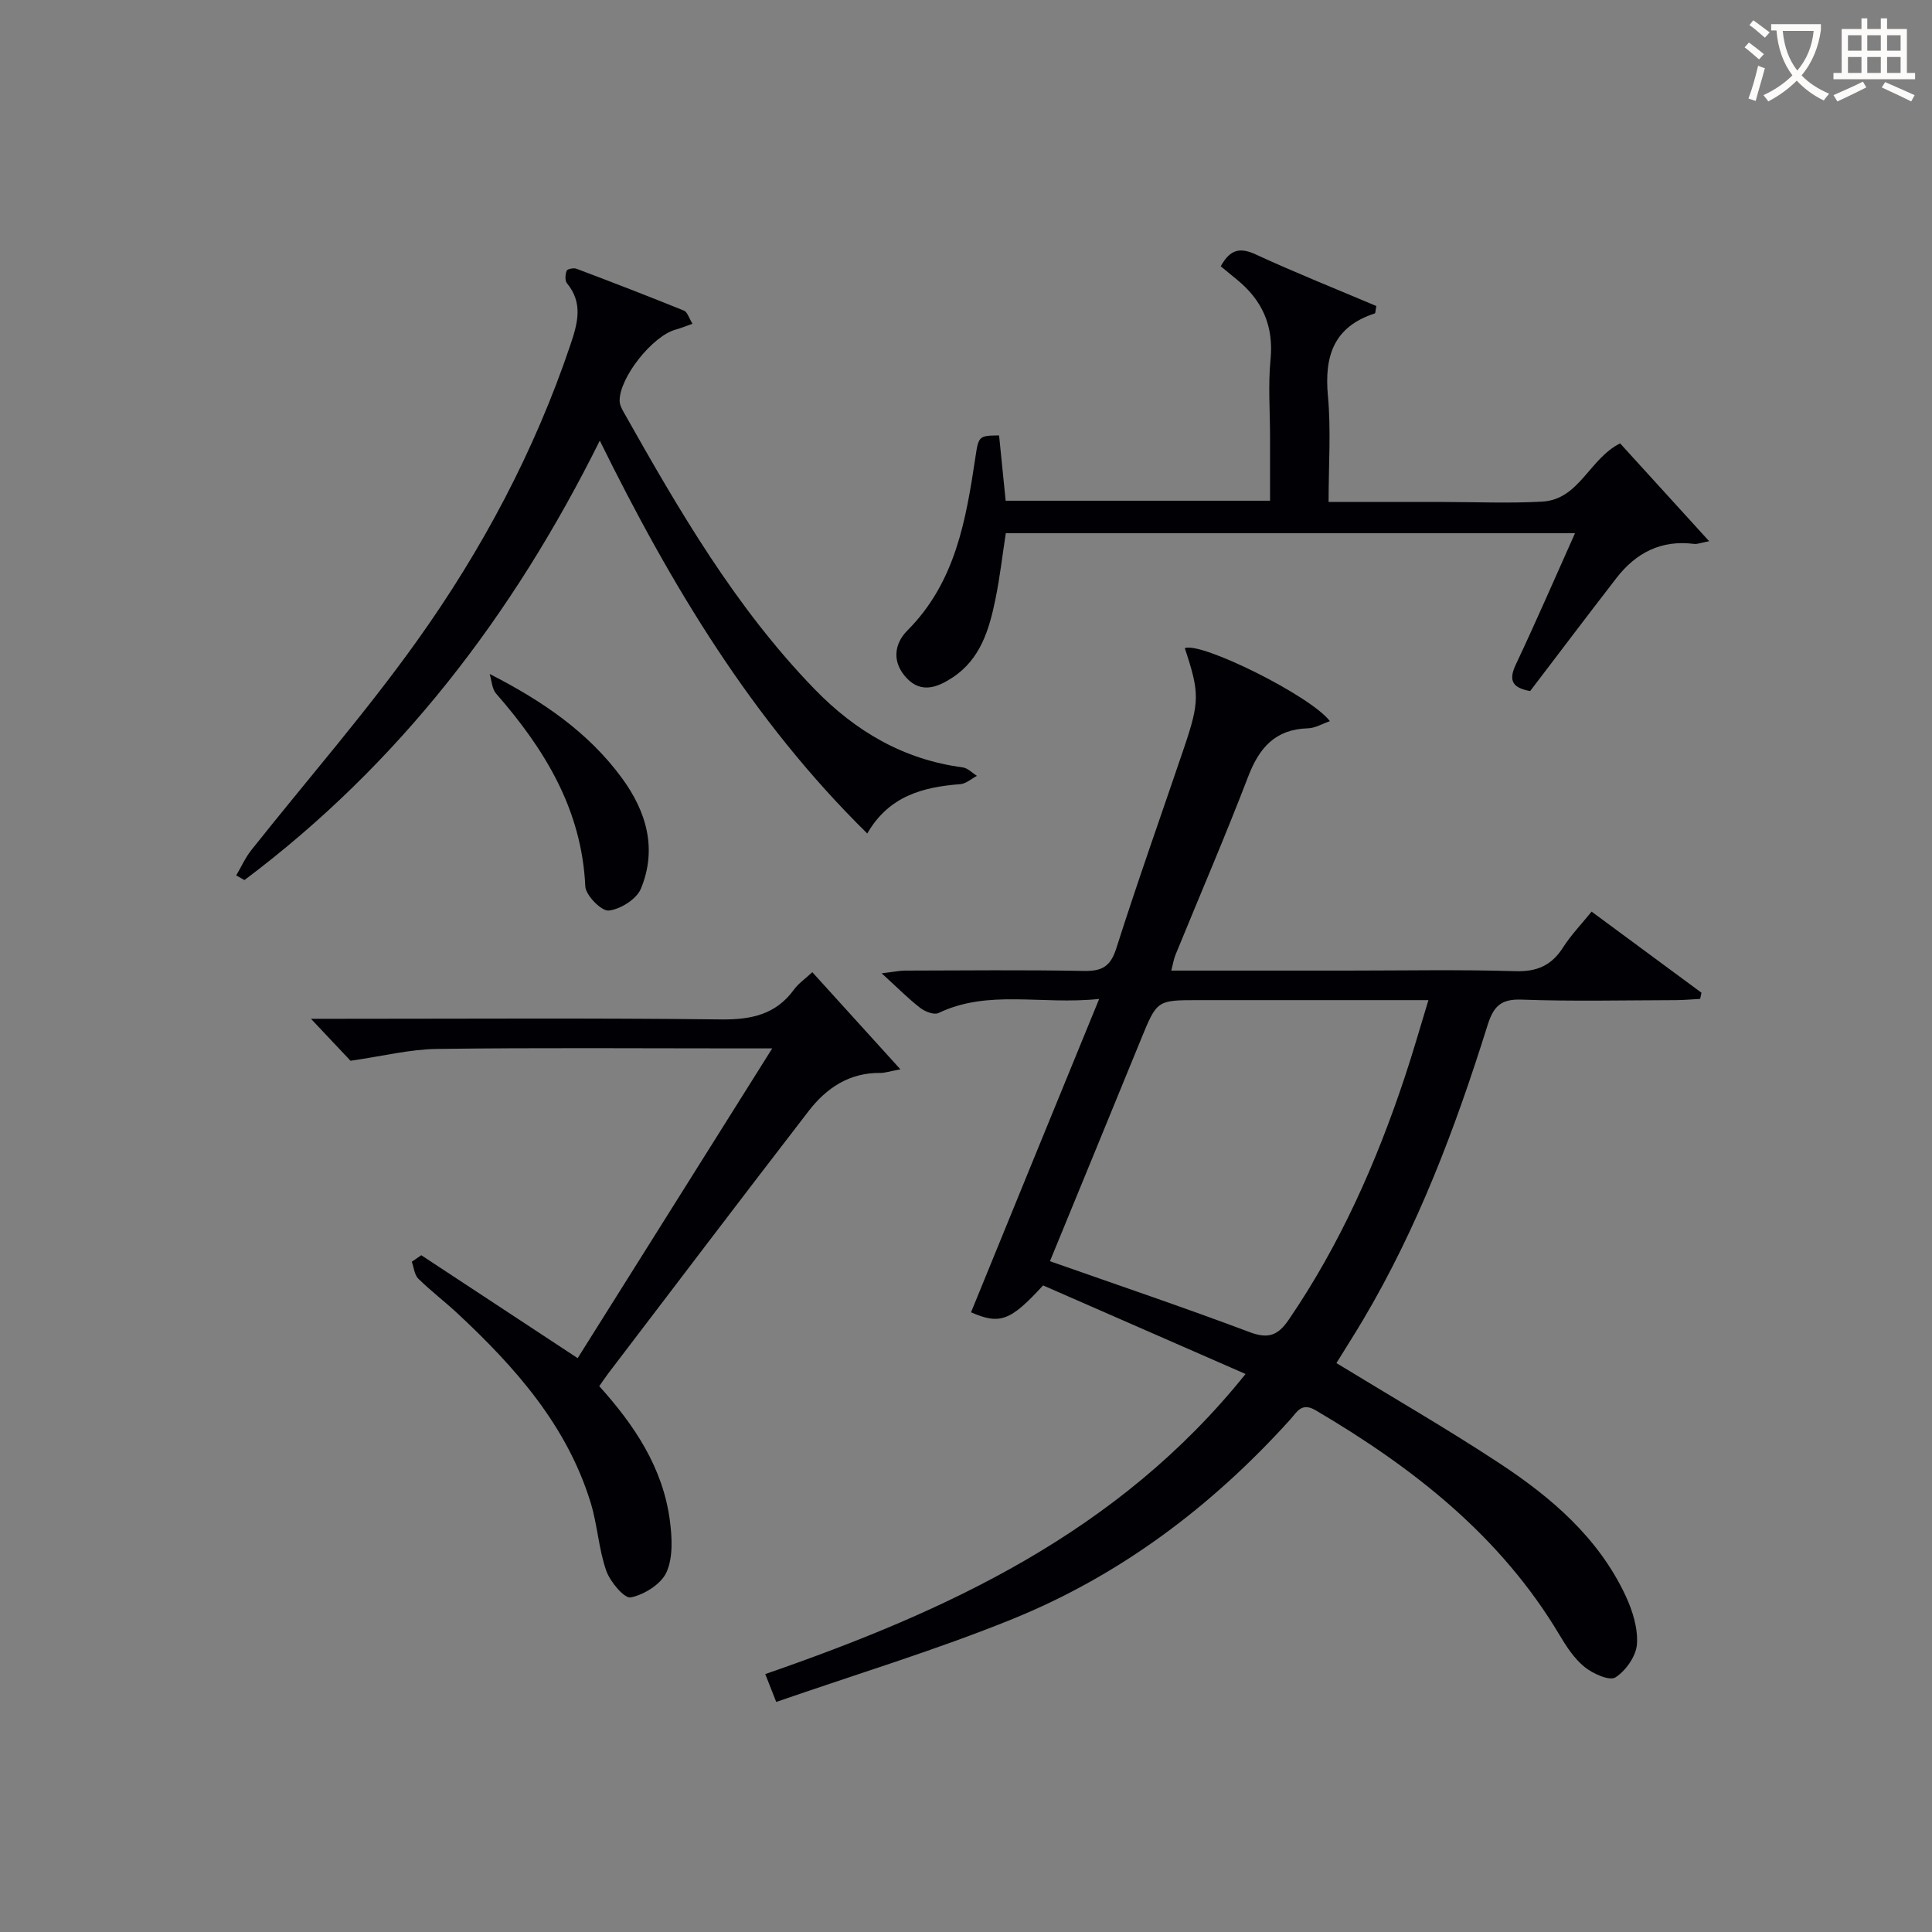 <svg enable-background="new 0 0 400 400" viewBox="0 0 400 400" xmlns="http://www.w3.org/2000/svg"><rect x="0" y="0" width="400" height="400" fill="#808080" stroke="none"/><g fill="#010105"><path d="m227.57 206.82c-12.01 1.27-22.9-2.04-33.28 2.92-.91.44-2.8-.31-3.79-1.08-2.49-1.93-4.72-4.19-7.96-7.15 2.47-.29 3.65-.55 4.82-.56 12.33-.03 24.67-.16 37 .07 3.69.07 5.52-.81 6.74-4.62 4.43-13.93 9.34-27.7 14.03-41.54 3.26-9.62 3.24-11.43.17-20.66 3.26-1.43 26.08 9.86 30.04 15.11-1.6.55-3.06 1.44-4.54 1.48-6.76.19-10.09 4.01-12.38 10-4.76 12.41-10.03 24.62-15.06 36.93-.36.89-.5 1.87-.86 3.23h36.26c11.67 0 23.34-.23 34.99.12 4.52.14 7.51-1.21 9.89-4.95 1.59-2.5 3.7-4.68 5.88-7.38 7.68 5.66 15.21 11.22 22.75 16.79-.09.43-.18.85-.27 1.28-1.68.09-3.35.25-5.03.26-10.67.02-21.34.28-31.99-.11-4.41-.16-5.82 1.56-7.03 5.41-6.62 21.13-14.4 41.8-25.77 60.94-1.84 3.1-3.79 6.15-5.49 8.9 11.4 6.97 22.77 13.52 33.72 20.72 10.79 7.1 20.56 15.46 26.18 27.51 1.43 3.07 2.56 6.72 2.32 9.99-.18 2.47-2.31 5.49-4.46 6.86-1.23.78-4.65-.77-6.37-2.15-2.13-1.72-3.76-4.21-5.19-6.62-12.22-20.53-30.3-34.64-50.49-46.53-2.93-1.73-3.87.35-5.23 1.86-16.19 17.94-35.13 32.25-57.51 41.34-15.91 6.46-32.41 11.44-48.95 17.18-1.05-2.68-1.57-3.99-2.27-5.77 37.73-13.07 73.14-29.34 99.44-62.13-14.3-6.26-28.18-12.33-41.92-18.34-6.77 7.39-8.94 8.17-14.92 5.57 8.68-21.29 17.39-42.56 26.53-64.88zm-10.19 54.3c13.95 4.91 27.73 9.56 41.34 14.68 3.89 1.47 5.88.68 8.1-2.57 10.59-15.5 18.1-32.44 24-50.16 1.71-5.13 3.19-10.33 4.92-16-16.35 0-31.97 0-47.6 0-8.6 0-8.59 0-11.89 8.05-6.26 15.31-12.55 30.62-18.87 46z"/><path d="m124.18 91.23c-18.04 36.3-41.67 67.05-73.57 90.98-.57-.32-1.13-.64-1.7-.97 1.03-1.75 1.87-3.66 3.12-5.23 11.46-14.45 23.64-28.38 34.34-43.37 13.45-18.84 24.32-39.24 31.75-61.32 1.49-4.43 2.64-8.58-.74-12.68-.45-.55-.35-1.82-.06-2.59.14-.36 1.45-.63 2.03-.41 7.45 2.81 14.88 5.68 22.26 8.67.7.28 1.02 1.52 1.76 2.72-1.4.49-2.4.92-3.44 1.2-4.8 1.27-11.71 9.94-11.64 14.78.01.78.43 1.6.83 2.31 11.44 20.3 23.12 40.44 39.51 57.34 8.48 8.75 18.44 14.6 30.69 16.22 1.04.14 1.97 1.15 2.95 1.75-1.15.6-2.26 1.63-3.44 1.72-7.76.6-14.81 2.45-19.27 10.22-23.8-23.42-40.52-51.18-55.38-81.34z"/><path d="m87.22 259.88c10.52 6.92 21.04 13.85 32.38 21.31 12.96-20.63 26.3-41.87 40.28-64.13-2.92 0-4.67 0-6.41 0-20.99 0-41.98-.17-62.97.11-5.63.07-11.24 1.49-17.93 2.45-1.82-1.93-4.82-5.11-8.19-8.69h5.43c26.49 0 52.98-.18 79.46.13 6.28.07 11.38-1 15.17-6.25.85-1.17 2.13-2.04 3.74-3.53 5.94 6.54 11.72 12.92 18.24 20.11-2.34.44-3.25.76-4.15.75-6.41-.09-11.17 3.12-14.85 7.89-13.92 18.05-27.69 36.22-41.5 54.34-.59.78-1.13 1.6-1.85 2.62 7.28 8.07 13.18 16.88 14.62 27.82.46 3.53.68 7.62-.69 10.69-1.11 2.47-4.61 4.66-7.41 5.23-1.32.27-4.28-3.25-5.08-5.55-1.57-4.5-1.81-9.45-3.21-14.03-4.9-15.99-15.58-28.02-27.48-39.13-2.67-2.5-5.61-4.72-8.21-7.28-.81-.8-.92-2.32-1.35-3.51.63-.45 1.3-.9 1.96-1.35z"/><path d="m252.74 55.13c2.03-3.67 4.12-3.9 7.32-2.42 8.24 3.8 16.67 7.16 24.9 10.65-.19.96-.18 1.49-.32 1.53-8.46 2.74-10.48 8.77-9.71 17.06.66 7.07.14 14.24.14 21.98h20.77 3c6.83 0 13.68.31 20.49-.08 7.66-.45 9.71-8.88 16.1-12.05 5.9 6.49 11.87 13.04 18.43 20.25-1.73.33-2.46.65-3.13.56-6.78-.87-12.01 1.83-16.05 7.05-6 7.75-11.9 15.58-17.88 23.42-3.54-.66-4.59-2.05-2.97-5.49 4.17-8.83 8.05-17.8 12.26-27.2-39.44 0-78.32 0-117.85 0-.68 4.41-1.21 9.11-2.16 13.73-1.28 6.25-3.1 12.36-8.86 16.15-3.04 2-6.42 3.38-9.49.14-3.05-3.21-2.7-7.03.14-9.88 9.97-10 12.13-22.9 14.09-35.95.64-4.3.74-4.39 4.89-4.43.44 4.4.89 8.83 1.36 13.52h54.74c0-4.39 0-8.81 0-13.23 0-5.33-.42-10.7.1-15.99.69-6.99-1.72-12.32-7.02-16.61-1.16-.95-2.3-1.9-3.29-2.71z"/><path d="m101.38 139.54c10.99 5.61 20.43 12.08 27.36 21.52 5.13 6.98 7.35 14.71 3.95 22.94-.9 2.17-4.24 4.26-6.66 4.52-1.49.16-4.76-3.14-4.85-5-.73-15.91-8.4-28.4-18.46-39.91-.87-.99-.92-2.7-1.34-4.07z"/></g><path d="m362.1 8.8c1.1.8 2.1 1.6 3.1 2.4l-1 1.1c-1.3-1.1-2.3-2-3-2.5zm1.9 4.8c.5.2.9.4 1.4.5-.6 2.3-1.3 4.5-1.9 6.8l-1.5-.5c.8-2.1 1.4-4.3 2-6.8zm-1-9.4c1.3.9 2.4 1.8 3.4 2.5l-1 1.1c-1.4-1.2-2.4-2.1-3.2-2.6zm3.7 2.2v-1.4h10.3v1.2c-.5 3.6-1.8 6.8-4 9.4 1.5 1.6 3.4 2.8 5.7 3.8-.3.4-.7.8-1.1 1.4-2.3-1.1-4.1-2.5-5.6-4.1-1.6 1.6-3.6 3.1-5.9 4.3-.3-.5-.7-.9-1-1.3 2.4-1.1 4.4-2.5 6-4.1-1.9-2.5-3-5.6-3.3-9.3h-1.1zm8.8 0h-6.4c.3 3.3 1.3 6 3 8.2 2-2.3 3.1-5.1 3.4-8.2z" fill="#fcfbfa"/><path d="m385.3 3.8h1.3v2.2h2.8v-2.2h1.3v2.2h4.1v9.1h1.7v1.3h-16.9v-1.3h1.7v-9.1h4.1v-2.2zm.4 13.1.7 1.2c-1.8.9-3.8 1.9-6 2.9-.2-.4-.5-.8-.8-1.3 2.3-1 4.3-1.9 6.1-2.8zm-3.1-6.4h2.8v-3.2h-2.8zm0 4.6h2.8v-3.3h-2.8zm4-4.6h2.8v-3.2h-2.8zm0 4.6h2.8v-3.3h-2.8zm3.7 1.9c2.1.9 4.1 1.8 6.1 2.7l-.7 1.3c-2.2-1.1-4.2-2-6.1-2.9zm3.2-9.7h-2.8v3.2h2.8zm-2.8 7.8h2.8v-3.3h-2.8z" fill="#fcfbfa"/></svg>

